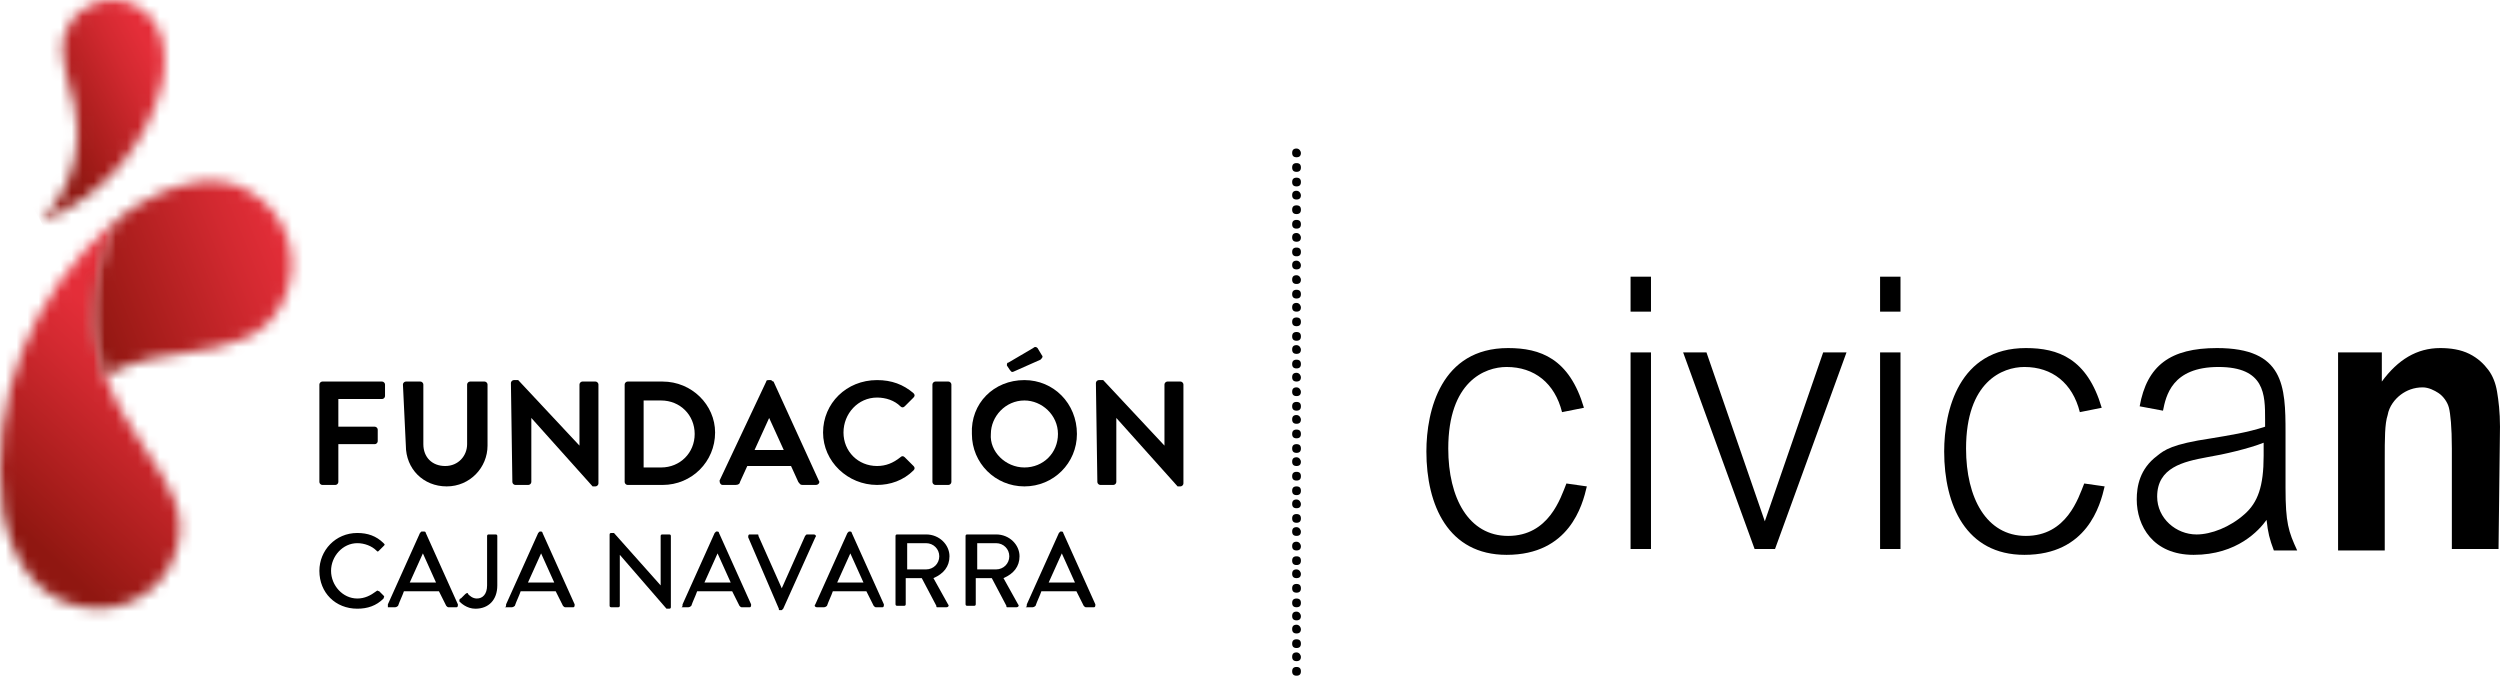 <svg width="227" height="62" viewBox="0 0 227 62" fill="none" xmlns="http://www.w3.org/2000/svg">
<path d="M118.123 13.883C118.123 14.148 117.99 14.28 117.725 14.28C117.461 14.28 117.328 14.148 117.328 13.883C117.328 13.619 117.461 13.486 117.725 13.486C117.99 13.486 118.123 13.751 118.123 13.883Z" fill="black"/>
<path d="M118.123 15.207C118.123 15.472 117.99 15.604 117.725 15.604C117.461 15.604 117.328 15.472 117.328 15.207C117.328 14.943 117.461 14.81 117.725 14.81C117.99 14.81 118.123 14.943 118.123 15.207Z" fill="black"/>
<path d="M118.123 16.529C118.123 16.794 117.99 16.926 117.725 16.926C117.461 16.926 117.328 16.794 117.328 16.529C117.328 16.265 117.461 16.133 117.725 16.133C117.99 16.133 118.123 16.265 118.123 16.529Z" fill="black"/>
<path d="M118.123 17.719C118.123 17.983 117.99 18.116 117.725 18.116C117.461 18.116 117.328 17.983 117.328 17.719C117.328 17.454 117.461 17.322 117.725 17.322C117.99 17.322 118.123 17.587 118.123 17.719Z" fill="black"/>
<path d="M118.123 19.041C118.123 19.306 117.99 19.438 117.725 19.438C117.461 19.438 117.328 19.306 117.328 19.041C117.328 18.777 117.461 18.645 117.725 18.645C117.99 18.645 118.123 18.777 118.123 19.041Z" fill="black"/>
<path d="M118.123 20.363C118.123 20.628 117.99 20.76 117.725 20.76C117.461 20.76 117.328 20.628 117.328 20.363C117.328 20.099 117.461 19.967 117.725 19.967C117.99 19.967 118.123 20.099 118.123 20.363Z" fill="black"/>
<path d="M118.123 21.553C118.123 21.817 117.99 21.95 117.725 21.95C117.461 21.95 117.328 21.817 117.328 21.553C117.328 21.288 117.461 21.156 117.725 21.156C117.99 21.156 118.123 21.421 118.123 21.553Z" fill="black"/>
<path d="M118.123 22.875C118.123 23.14 117.99 23.272 117.725 23.272C117.461 23.272 117.328 23.14 117.328 22.875C117.328 22.611 117.461 22.479 117.725 22.479C117.99 22.479 118.123 22.611 118.123 22.875Z" fill="black"/>
<path d="M118.123 24.065C118.123 24.329 117.99 24.461 117.725 24.461C117.461 24.461 117.328 24.329 117.328 24.065C117.328 23.8 117.461 23.668 117.725 23.668C117.99 23.668 118.123 23.932 118.123 24.065Z" fill="black"/>
<path d="M118.123 25.387C118.123 25.651 117.99 25.784 117.725 25.784C117.461 25.784 117.328 25.651 117.328 25.387C117.328 25.122 117.461 24.99 117.725 24.99C117.99 24.99 118.123 25.255 118.123 25.387Z" fill="black"/>
<path d="M118.123 26.709C118.123 26.974 117.99 27.106 117.725 27.106C117.461 27.106 117.328 26.974 117.328 26.709C117.328 26.445 117.461 26.312 117.725 26.312C117.99 26.312 118.123 26.445 118.123 26.709Z" fill="black"/>
<path d="M118.123 27.901C118.123 28.165 117.99 28.297 117.725 28.297C117.461 28.297 117.328 28.165 117.328 27.901C117.328 27.636 117.461 27.504 117.725 27.504C117.99 27.504 118.123 27.768 118.123 27.901Z" fill="black"/>
<path d="M118.123 29.223C118.123 29.487 117.99 29.619 117.725 29.619C117.461 29.619 117.328 29.487 117.328 29.223C117.328 28.958 117.461 28.826 117.725 28.826C117.99 28.826 118.123 28.958 118.123 29.223Z" fill="black"/>
<path d="M118.123 30.543C118.123 30.808 117.99 30.94 117.725 30.94C117.461 30.94 117.328 30.808 117.328 30.543C117.328 30.279 117.461 30.146 117.725 30.146C117.99 30.146 118.123 30.279 118.123 30.543Z" fill="black"/>
<path d="M118.123 31.735C118.123 31.999 117.99 32.131 117.725 32.131C117.461 32.131 117.328 31.999 117.328 31.735C117.328 31.47 117.461 31.338 117.725 31.338C117.99 31.338 118.123 31.602 118.123 31.735Z" fill="black"/>
<path d="M118.123 33.057C118.123 33.321 117.99 33.453 117.725 33.453C117.461 33.453 117.328 33.321 117.328 33.057C117.328 32.792 117.461 32.66 117.725 32.66C117.99 32.66 118.123 32.792 118.123 33.057Z" fill="black"/>
<path d="M118.123 34.246C118.123 34.511 117.99 34.643 117.725 34.643C117.461 34.643 117.328 34.511 117.328 34.246C117.328 33.982 117.461 33.85 117.725 33.85C117.99 33.85 118.123 34.114 118.123 34.246Z" fill="black"/>
<path d="M118.123 35.569C118.123 35.833 117.99 35.965 117.725 35.965C117.461 35.965 117.328 35.833 117.328 35.569C117.328 35.304 117.461 35.172 117.725 35.172C117.99 35.172 118.123 35.436 118.123 35.569Z" fill="black"/>
<path d="M118.123 36.891C118.123 37.155 117.99 37.288 117.725 37.288C117.461 37.288 117.328 37.155 117.328 36.891C117.328 36.626 117.461 36.494 117.725 36.494C117.99 36.494 118.123 36.626 118.123 36.891Z" fill="black"/>
<path d="M118.123 38.082C118.123 38.347 117.99 38.479 117.725 38.479C117.461 38.479 117.328 38.347 117.328 38.082C117.328 37.818 117.461 37.685 117.725 37.685C117.99 37.685 118.123 37.95 118.123 38.082Z" fill="black"/>
<path d="M118.123 39.403C118.123 39.667 117.99 39.799 117.725 39.799C117.461 39.799 117.328 39.667 117.328 39.403C117.328 39.138 117.461 39.006 117.725 39.006C117.99 39.006 118.123 39.138 118.123 39.403Z" fill="black"/>
<path d="M118.123 40.725C118.123 40.989 117.99 41.121 117.725 41.121C117.461 41.121 117.328 40.989 117.328 40.725C117.328 40.46 117.461 40.328 117.725 40.328C117.99 40.328 118.123 40.46 118.123 40.725Z" fill="black"/>
<path d="M118.123 41.916C118.123 42.181 117.99 42.313 117.725 42.313C117.461 42.313 117.328 42.181 117.328 41.916C117.328 41.652 117.461 41.52 117.725 41.52C117.99 41.52 118.123 41.784 118.123 41.916Z" fill="black"/>
<path d="M118.123 43.239C118.123 43.503 117.99 43.635 117.725 43.635C117.461 43.635 117.328 43.503 117.328 43.239C117.328 42.974 117.461 42.842 117.725 42.842C117.99 42.842 118.123 42.974 118.123 43.239Z" fill="black"/>
<path d="M118.123 44.561C118.123 44.825 117.99 44.957 117.725 44.957C117.461 44.957 117.328 44.825 117.328 44.561C117.328 44.296 117.461 44.164 117.725 44.164C117.99 44.164 118.123 44.296 118.123 44.561Z" fill="black"/>
<path d="M118.123 45.75C118.123 46.015 117.99 46.147 117.725 46.147C117.461 46.147 117.328 46.015 117.328 45.75C117.328 45.486 117.461 45.353 117.725 45.353C117.99 45.353 118.123 45.618 118.123 45.75Z" fill="black"/>
<path d="M118.123 47.072C118.123 47.337 117.99 47.469 117.725 47.469C117.461 47.469 117.328 47.337 117.328 47.072C117.328 46.808 117.461 46.676 117.725 46.676C117.99 46.676 118.123 46.808 118.123 47.072Z" fill="black"/>
<path d="M118.123 48.262C118.123 48.526 117.99 48.659 117.725 48.659C117.461 48.659 117.328 48.526 117.328 48.262C117.328 47.998 117.461 47.865 117.725 47.865C117.99 47.865 118.123 48.13 118.123 48.262Z" fill="black"/>
<path d="M118.123 49.584C118.123 49.849 117.99 49.981 117.725 49.981C117.461 49.981 117.328 49.849 117.328 49.584C117.328 49.32 117.461 49.188 117.725 49.188C117.99 49.188 118.123 49.452 118.123 49.584Z" fill="black"/>
<path d="M118.123 50.908C118.123 51.173 117.99 51.305 117.725 51.305C117.461 51.305 117.328 51.173 117.328 50.908C117.328 50.644 117.461 50.512 117.725 50.512C117.99 50.512 118.123 50.644 118.123 50.908Z" fill="black"/>
<path d="M118.123 52.098C118.123 52.362 117.99 52.495 117.725 52.495C117.461 52.495 117.328 52.362 117.328 52.098C117.328 51.833 117.461 51.701 117.725 51.701C117.99 51.701 118.123 51.966 118.123 52.098Z" fill="black"/>
<path d="M118.123 53.418C118.123 53.683 117.99 53.815 117.725 53.815C117.461 53.815 117.328 53.683 117.328 53.418C117.328 53.154 117.461 53.022 117.725 53.022C117.99 53.022 118.123 53.154 118.123 53.418Z" fill="black"/>
<path d="M118.123 54.742C118.123 55.007 117.99 55.139 117.725 55.139C117.461 55.139 117.328 55.007 117.328 54.742C117.328 54.478 117.461 54.346 117.725 54.346C117.99 54.346 118.123 54.478 118.123 54.742Z" fill="black"/>
<path d="M118.123 55.932C118.123 56.196 117.99 56.328 117.725 56.328C117.461 56.328 117.328 56.196 117.328 55.932C117.328 55.667 117.461 55.535 117.725 55.535C117.99 55.535 118.123 55.8 118.123 55.932Z" fill="black"/>
<path d="M118.123 57.121C118.123 57.386 117.99 57.518 117.725 57.518C117.461 57.518 117.328 57.386 117.328 57.121C117.328 56.857 117.461 56.725 117.725 56.725C117.99 56.725 118.123 56.989 118.123 57.121Z" fill="black"/>
<path d="M118.123 58.444C118.123 58.708 117.99 58.84 117.725 58.84C117.461 58.84 117.328 58.708 117.328 58.444C117.328 58.179 117.461 58.047 117.725 58.047C117.99 58.047 118.123 58.179 118.123 58.444Z" fill="black"/>
<path d="M118.123 59.635C118.123 59.899 117.99 60.032 117.725 60.032C117.461 60.032 117.328 59.899 117.328 59.635C117.328 59.37 117.461 59.238 117.725 59.238C117.99 59.238 118.123 59.503 118.123 59.635Z" fill="black"/>
<path d="M118.123 60.957C118.123 61.222 117.99 61.354 117.725 61.354C117.461 61.354 117.328 61.222 117.328 60.957C117.328 60.693 117.461 60.56 117.725 60.56C117.99 60.56 118.123 60.693 118.123 60.957Z" fill="black"/>
<path d="M141.834 37.422C141.171 34.777 139.317 33.322 136.801 33.322C134.814 33.322 131.502 34.645 131.502 40.727C131.502 45.223 133.357 48.661 136.933 48.661C140.642 48.661 141.701 45.223 142.231 43.901L144.085 44.165C143.688 45.884 142.496 50.38 136.801 50.38C131.502 50.38 129.516 45.884 129.516 40.992C129.516 37.289 130.84 31.604 136.933 31.604C139.847 31.604 142.496 32.529 143.821 37.025" fill="black"/>
<path d="M149.909 28.297H148.055V25.123H149.909V28.297ZM149.909 49.849H148.055V31.999H149.909V49.849Z" fill="black"/>
<path d="M154.947 31.998L160.245 47.336L165.544 31.998H167.663L161.173 49.849H159.318L152.828 31.998" fill="black"/>
<path d="M172.565 28.297H170.711V25.123H172.565V28.297ZM172.565 49.849H170.711V31.999H172.565V49.849Z" fill="black"/>
<path d="M188.849 37.422C188.187 34.777 186.333 33.322 183.816 33.322C181.829 33.322 178.518 34.645 178.518 40.727C178.518 45.223 180.372 48.661 183.949 48.661C187.657 48.661 188.717 45.223 189.247 43.901L191.101 44.165C190.704 45.884 189.512 50.38 183.816 50.38C178.518 50.38 176.531 45.884 176.531 40.992C176.531 37.289 177.856 31.604 183.949 31.604C186.863 31.604 189.512 32.529 190.836 37.025" fill="black"/>
<path d="M194.281 36.893C194.943 33.19 197.062 31.604 201.301 31.604C207.393 31.604 207.526 35.041 207.526 39.273C207.526 39.669 207.526 43.504 207.526 44.297C207.526 47.471 207.791 48.264 208.585 49.983H206.466C206.069 48.925 205.936 48.396 205.804 47.206C205.142 48.132 203.155 50.38 199.181 50.38C195.473 50.38 194.016 47.735 194.016 45.355C194.016 44.165 194.281 42.578 195.87 41.388C196.532 40.859 197.195 40.331 200.771 39.802C202.36 39.537 204.082 39.273 205.671 38.744V38.083C205.671 35.835 205.671 33.322 201.433 33.322C197.195 33.322 196.665 35.967 196.4 37.289M205.539 40.198C204.214 40.727 201.963 41.256 200.373 41.52C198.254 41.917 195.87 42.446 195.87 45.091C195.87 47.074 197.592 48.529 199.446 48.529C200.771 48.529 202.493 47.867 203.817 46.677C205.009 45.62 205.539 44.165 205.539 41.388V40.198Z" fill="black"/>
<path d="M226.867 49.851H222.628V40.727C222.628 38.744 222.496 37.554 222.363 37.025C222.231 36.496 221.833 35.967 221.436 35.703C221.039 35.438 220.509 35.174 219.979 35.174C219.184 35.174 218.522 35.438 217.992 35.835C217.463 36.231 216.933 36.893 216.8 37.686C216.535 38.479 216.535 39.802 216.535 41.785V49.983H212.297V32H216.27V34.645C217.727 32.661 219.449 31.604 221.569 31.604C222.496 31.604 223.423 31.736 224.218 32.132C225.012 32.529 225.542 33.058 225.94 33.587C226.337 34.116 226.602 34.777 226.734 35.57C226.867 36.364 226.999 37.422 226.999 38.744" fill="black"/>
<path d="M29 34.909C29 34.777 29.133 34.645 29.265 34.645H34.696C34.828 34.645 34.96 34.777 34.96 34.909V35.967C34.96 36.099 34.828 36.231 34.696 36.231H30.722V38.744H34.033C34.166 38.744 34.298 38.876 34.298 39.008V40.066C34.298 40.198 34.166 40.33 34.033 40.33H30.722V43.768C30.722 43.9 30.589 44.033 30.457 44.033H29.265C29.133 44.033 29 43.9 29 43.768" fill="black"/>
<path d="M36.586 34.909C36.586 34.777 36.718 34.645 36.851 34.645H38.175C38.308 34.645 38.44 34.777 38.44 34.909V40.33C38.44 41.52 39.235 42.314 40.427 42.314C41.619 42.314 42.414 41.388 42.414 40.33V34.909C42.414 34.777 42.546 34.645 42.679 34.645H44.003C44.136 34.645 44.268 34.777 44.268 34.909V40.462C44.268 42.446 42.679 44.165 40.559 44.165C38.44 44.165 36.851 42.578 36.851 40.462" fill="black"/>
<path d="M46.391 34.776C46.391 34.644 46.523 34.512 46.656 34.512H47.053L52.616 40.462V34.908C52.616 34.776 52.748 34.644 52.881 34.644H54.073C54.205 34.644 54.338 34.776 54.338 34.908V43.9C54.338 44.032 54.205 44.164 54.073 44.164H53.808L48.245 37.95V43.768C48.245 43.9 48.112 44.032 47.98 44.032H46.788C46.656 44.032 46.523 43.9 46.523 43.768" fill="black"/>
<path d="M56.719 34.909C56.719 34.777 56.851 34.645 56.984 34.645H60.163C62.812 34.645 64.931 36.76 64.931 39.273C64.931 41.917 62.812 44.033 60.163 44.033H56.984C56.851 44.033 56.719 43.9 56.719 43.768M60.03 42.446C61.752 42.446 63.077 41.124 63.077 39.405C63.077 37.686 61.752 36.364 60.03 36.364H58.441V42.446H60.03Z" fill="black"/>
<path d="M65.336 43.635L69.574 34.644C69.574 34.512 69.707 34.512 69.839 34.512H69.972C70.104 34.512 70.104 34.644 70.237 34.644L74.343 43.635C74.475 43.768 74.343 44.032 74.078 44.032H72.886C72.621 44.032 72.621 43.9 72.488 43.768L71.826 42.313H67.853L67.19 43.768C67.19 43.9 67.058 44.032 66.793 44.032H65.601C65.468 44.032 65.336 43.9 65.336 43.635ZM71.164 40.859L69.839 37.95L68.515 40.859H71.164Z" fill="black"/>
<path d="M79.635 34.512C80.96 34.512 82.019 34.908 82.947 35.702C83.079 35.834 83.079 35.966 82.947 36.098L82.152 36.892C82.019 37.024 81.887 37.024 81.754 36.892C81.225 36.363 80.43 36.098 79.635 36.098C77.913 36.098 76.589 37.553 76.589 39.272C76.589 40.991 77.913 42.313 79.635 42.313C80.43 42.313 81.092 42.049 81.754 41.52C81.887 41.388 82.019 41.388 82.152 41.52L82.947 42.313C83.079 42.445 83.079 42.578 82.947 42.71C82.019 43.635 80.827 44.032 79.635 44.032C76.986 44.032 74.734 41.916 74.734 39.272C74.734 36.627 76.854 34.512 79.635 34.512Z" fill="black"/>
<path d="M84.664 34.909C84.664 34.777 84.796 34.645 84.929 34.645H86.121C86.254 34.645 86.386 34.777 86.386 34.909V43.768C86.386 43.9 86.254 44.033 86.121 44.033H84.929C84.796 44.033 84.664 43.9 84.664 43.768" fill="black"/>
<path d="M93.016 34.512C95.665 34.512 97.785 36.628 97.785 39.404C97.785 42.049 95.665 44.165 93.016 44.165C90.367 44.165 88.248 42.049 88.248 39.404C88.116 36.628 90.235 34.512 93.016 34.512ZM93.016 42.446C94.738 42.446 96.063 41.123 96.063 39.404C96.063 37.685 94.606 36.363 93.016 36.363C91.294 36.363 89.97 37.818 89.97 39.404C89.838 40.991 91.294 42.446 93.016 42.446ZM91.692 33.587L91.427 33.19C91.427 33.058 91.427 32.925 91.559 32.925L93.811 31.603C93.944 31.471 94.076 31.471 94.209 31.603L94.606 32.264C94.738 32.396 94.606 32.529 94.473 32.661L92.089 33.719C91.824 33.851 91.824 33.719 91.692 33.587Z" fill="black"/>
<path d="M99.508 34.776C99.508 34.644 99.64 34.512 99.773 34.512H100.17L105.733 40.462V34.908C105.733 34.776 105.866 34.644 105.998 34.644H107.19C107.323 34.644 107.455 34.776 107.455 34.908V43.9C107.455 44.032 107.323 44.164 107.19 44.164H106.925L101.362 37.95V43.768C101.362 43.9 101.23 44.032 101.097 44.032H99.905C99.773 44.032 99.64 43.9 99.64 43.768" fill="black"/>
<path d="M32.444 48.395C33.371 48.395 34.166 48.659 34.828 49.32C34.96 49.452 34.96 49.452 34.828 49.585L34.431 49.981C34.298 50.114 34.298 50.114 34.166 49.981C33.768 49.585 33.106 49.32 32.444 49.32C31.119 49.32 30.06 50.51 30.06 51.832C30.06 53.155 31.119 54.345 32.444 54.345C33.106 54.345 33.636 54.08 34.166 53.684C34.298 53.551 34.298 53.684 34.431 53.684L34.828 54.08C34.96 54.212 34.828 54.212 34.828 54.345C34.166 55.006 33.371 55.27 32.444 55.27C30.457 55.27 29 53.816 29 51.832C29 49.981 30.457 48.395 32.444 48.395Z" fill="black"/>
<path d="M35.219 54.875L38.133 48.396L38.265 48.264H38.53C38.53 48.264 38.663 48.264 38.663 48.396L41.577 54.875C41.577 55.007 41.577 55.139 41.444 55.139H40.782C40.649 55.139 40.649 55.139 40.517 55.007L39.855 53.685H36.676C36.543 54.082 36.278 54.611 36.146 55.007C36.146 55.007 36.014 55.139 35.881 55.139H35.219C35.219 55.139 35.219 55.007 35.219 54.875ZM39.59 52.892L38.398 50.247L37.206 52.892H39.59Z" fill="black"/>
<path d="M41.843 54.345L42.241 53.949C42.373 53.816 42.506 53.816 42.506 53.949C42.638 54.081 42.903 54.345 43.3 54.345C43.83 54.345 44.227 53.949 44.227 53.155V48.66C44.227 48.527 44.36 48.527 44.36 48.527H45.022C45.155 48.527 45.155 48.66 45.155 48.66V53.155C45.155 54.477 44.36 55.271 43.168 55.271C42.373 55.271 41.843 54.742 41.711 54.61C41.711 54.478 41.711 54.345 41.843 54.345Z" fill="black"/>
<path d="M45.953 54.875L48.867 48.396L48.999 48.264H49.132C49.132 48.264 49.264 48.264 49.264 48.396L52.178 54.875C52.178 55.007 52.178 55.139 52.046 55.139H51.383C51.251 55.139 51.251 55.139 51.118 55.007L50.456 53.685H47.277C47.145 54.082 46.88 54.611 46.748 55.007C46.748 55.007 46.615 55.139 46.483 55.139H45.82C45.953 55.139 45.953 55.007 45.953 54.875ZM50.324 52.892L49.132 50.247L47.94 52.892H50.324Z" fill="black"/>
<path d="M55.352 48.527C55.352 48.395 55.484 48.395 55.484 48.395H55.749L59.987 53.155V48.659C59.987 48.527 60.12 48.527 60.12 48.527H60.782C60.915 48.527 60.915 48.659 60.915 48.659V55.138C60.915 55.27 60.782 55.27 60.782 55.27H60.517L56.279 50.378V55.006C56.279 55.138 56.146 55.138 56.146 55.138H55.484C55.352 55.138 55.352 55.006 55.352 55.006" fill="black"/>
<path d="M61.976 54.875L64.89 48.396L65.023 48.264H65.155C65.155 48.264 65.287 48.264 65.287 48.396L68.201 54.875C68.201 55.007 68.201 55.139 68.069 55.139H67.407C67.274 55.139 67.274 55.139 67.142 55.007L66.48 53.685H63.301C63.168 54.082 62.903 54.611 62.771 55.007C62.771 55.007 62.639 55.139 62.506 55.139H61.844C61.976 55.139 61.976 55.007 61.976 54.875ZM66.347 52.892L65.155 50.247L63.963 52.892H66.347Z" fill="black"/>
<path d="M67.938 48.792C67.938 48.66 67.938 48.527 68.07 48.527H68.732C68.865 48.527 68.865 48.527 68.865 48.66L70.984 53.42L73.103 48.66L73.236 48.527H73.898C74.03 48.527 74.163 48.66 74.03 48.792L71.116 55.271L70.984 55.403H70.852C70.719 55.403 70.719 55.403 70.719 55.271" fill="black"/>
<path d="M74.031 54.875L76.945 48.396L77.078 48.264H77.21C77.21 48.264 77.343 48.264 77.343 48.396L80.257 54.875C80.257 55.007 80.257 55.139 80.124 55.139H79.594C79.462 55.139 79.462 55.139 79.329 55.007L78.667 53.685H75.621C75.488 54.082 75.224 54.611 75.091 55.007C75.091 55.007 74.959 55.139 74.826 55.139H74.164C74.031 55.139 73.899 55.007 74.031 54.875ZM78.402 52.892L77.21 50.247L76.018 52.892H78.402Z" fill="black"/>
<path d="M81.312 48.66C81.312 48.527 81.445 48.527 81.445 48.527H84.094C85.286 48.527 86.213 49.453 86.213 50.511C86.213 51.436 85.683 52.097 84.756 52.494L86.081 54.874C86.213 55.007 86.081 55.139 85.948 55.139H85.154C85.021 55.139 85.021 55.139 85.021 55.007L83.697 52.494H82.24V54.874C82.24 55.007 82.107 55.007 82.107 55.007H81.445C81.312 55.007 81.312 54.874 81.312 54.874M84.094 51.701C84.756 51.701 85.286 51.172 85.286 50.511C85.286 49.85 84.756 49.321 84.094 49.321H82.372V51.701H84.094Z" fill="black"/>
<path d="M87.672 48.66C87.672 48.527 87.804 48.527 87.804 48.527H90.453C91.645 48.527 92.573 49.453 92.573 50.511C92.573 51.436 92.043 52.097 91.116 52.494L92.44 54.874C92.573 55.007 92.44 55.139 92.308 55.139H91.513C91.381 55.139 91.381 55.139 91.381 55.007L90.056 52.494H88.599V54.874C88.599 55.007 88.467 55.007 88.467 55.007H87.804C87.672 55.007 87.672 54.874 87.672 54.874M90.453 51.701C91.116 51.701 91.645 51.172 91.645 50.511C91.645 49.85 91.116 49.321 90.453 49.321H88.731V51.701H90.453Z" fill="black"/>
<path d="M93.234 54.875L96.148 48.396L96.28 48.264H96.413C96.413 48.264 96.545 48.264 96.545 48.396L99.459 54.875C99.459 55.007 99.459 55.139 99.327 55.139H98.665C98.532 55.139 98.532 55.139 98.4 55.007L97.737 53.685H94.558C94.426 54.082 94.161 54.611 94.029 55.007C94.029 55.007 93.896 55.139 93.764 55.139H93.102C93.234 55.139 93.234 55.007 93.234 54.875ZM97.605 52.892L96.413 50.247L95.221 52.892H97.605Z" fill="black"/>
<mask id="mask0_3117_18835" style="mask-type:luminance" maskUnits="userSpaceOnUse" x="3" y="0" width="12" height="21">
<path d="M9.952 0C8.627 0.132 7.303 0.793 6.508 1.851C5.184 3.57 5.713 5.421 6.243 7.669C6.641 8.991 7.038 10.446 7.038 12.033C7.038 13.487 6.773 14.809 6.243 16.264C5.713 17.586 4.919 18.908 3.727 20.099C3.859 20.099 3.991 19.966 4.124 19.966C9.555 17.718 13.661 12.826 14.853 7.008C15.25 4.231 14.588 2.116 12.998 0.926C12.204 0.264 11.276 0 10.217 0C10.217 0 10.084 0 9.952 0Z" fill="white"/>
</mask>
<g mask="url(#mask0_3117_18835)">
<path d="M12.726 -4.76L-4.625 4.496L6.236 24.859L23.587 15.603L12.726 -4.76Z" fill="url(#paint0_linear_3117_18835)"/>
</g>
<mask id="mask1_3117_18835" style="mask-type:luminance" maskUnits="userSpaceOnUse" x="0" y="19" width="17" height="37">
<path d="M0.257 46.41C1.052 50.906 3.304 53.947 6.483 54.873C8.204 55.402 9.926 55.402 11.648 54.74C13.768 53.947 15.357 52.228 16.019 49.98C17.079 46.542 15.357 44.03 13.238 40.857C12.046 39.005 10.589 36.89 9.661 34.378C8.867 32.13 8.469 29.882 8.734 27.369C8.867 24.989 9.529 22.609 10.589 19.965C2.774 26.576 -1.067 36.493 0.257 46.41Z" fill="white"/>
</mask>
<g mask="url(#mask1_3117_18835)">
<path d="M8.738 64.525L34.699 36.361L7.281 11.105L-18.68 39.138L8.738 64.525Z" fill="url(#paint1_linear_3117_18835)"/>
</g>
<mask id="mask2_3117_18835" style="mask-type:luminance" maskUnits="userSpaceOnUse" x="8" y="16" width="19" height="19">
<path d="M14.974 17.324C14.047 17.721 11.927 18.779 10.47 20.101C7.821 25.919 8.351 30.811 9.543 34.117C12.722 32.398 15.106 32.398 17.093 32.001C18.815 31.737 20.537 31.472 21.994 30.811C23.716 30.15 24.775 29.092 25.57 27.638C27.557 23.935 26.232 19.307 22.524 17.324C21.464 16.663 20.14 16.398 18.947 16.398C17.623 16.531 16.298 16.795 14.974 17.324Z" fill="white"/>
</mask>
<g mask="url(#mask2_3117_18835)">
<path d="M10.601 40.86L33.648 31.604L24.773 9.654L1.727 18.91L10.601 40.86Z" fill="url(#paint2_linear_3117_18835)"/>
</g>
<defs>
<linearGradient id="paint0_linear_3117_18835" x1="15.096" y1="7.046" x2="4.623" y2="12.65" gradientUnits="userSpaceOnUse">
<stop stop-color="#E42E39"/>
<stop offset="0.013" stop-color="#E42E39"/>
<stop offset="0.259" stop-color="#D22930"/>
<stop offset="0.74" stop-color="#A71D1B"/>
<stop offset="0.987" stop-color="#901711"/>
<stop offset="1" stop-color="#901711"/>
</linearGradient>
<linearGradient id="paint1_linear_3117_18835" x1="-0.139" y1="46.608" x2="13.15" y2="32.201" gradientUnits="userSpaceOnUse">
<stop stop-color="#901711"/>
<stop offset="0.013" stop-color="#901711"/>
<stop offset="0.26" stop-color="#A71D1B"/>
<stop offset="0.742" stop-color="#D22930"/>
<stop offset="0.987" stop-color="#E42E39"/>
<stop offset="1" stop-color="#E42E39"/>
</linearGradient>
<linearGradient id="paint2_linear_3117_18835" x1="7.571" y1="29.335" x2="26.197" y2="21.846" gradientUnits="userSpaceOnUse">
<stop stop-color="#901711"/>
<stop offset="0.013" stop-color="#901711"/>
<stop offset="0.26" stop-color="#A71D1B"/>
<stop offset="0.742" stop-color="#D22930"/>
<stop offset="0.987" stop-color="#E42E39"/>
<stop offset="1" stop-color="#E42E39"/>
</linearGradient>
</defs>
</svg>
